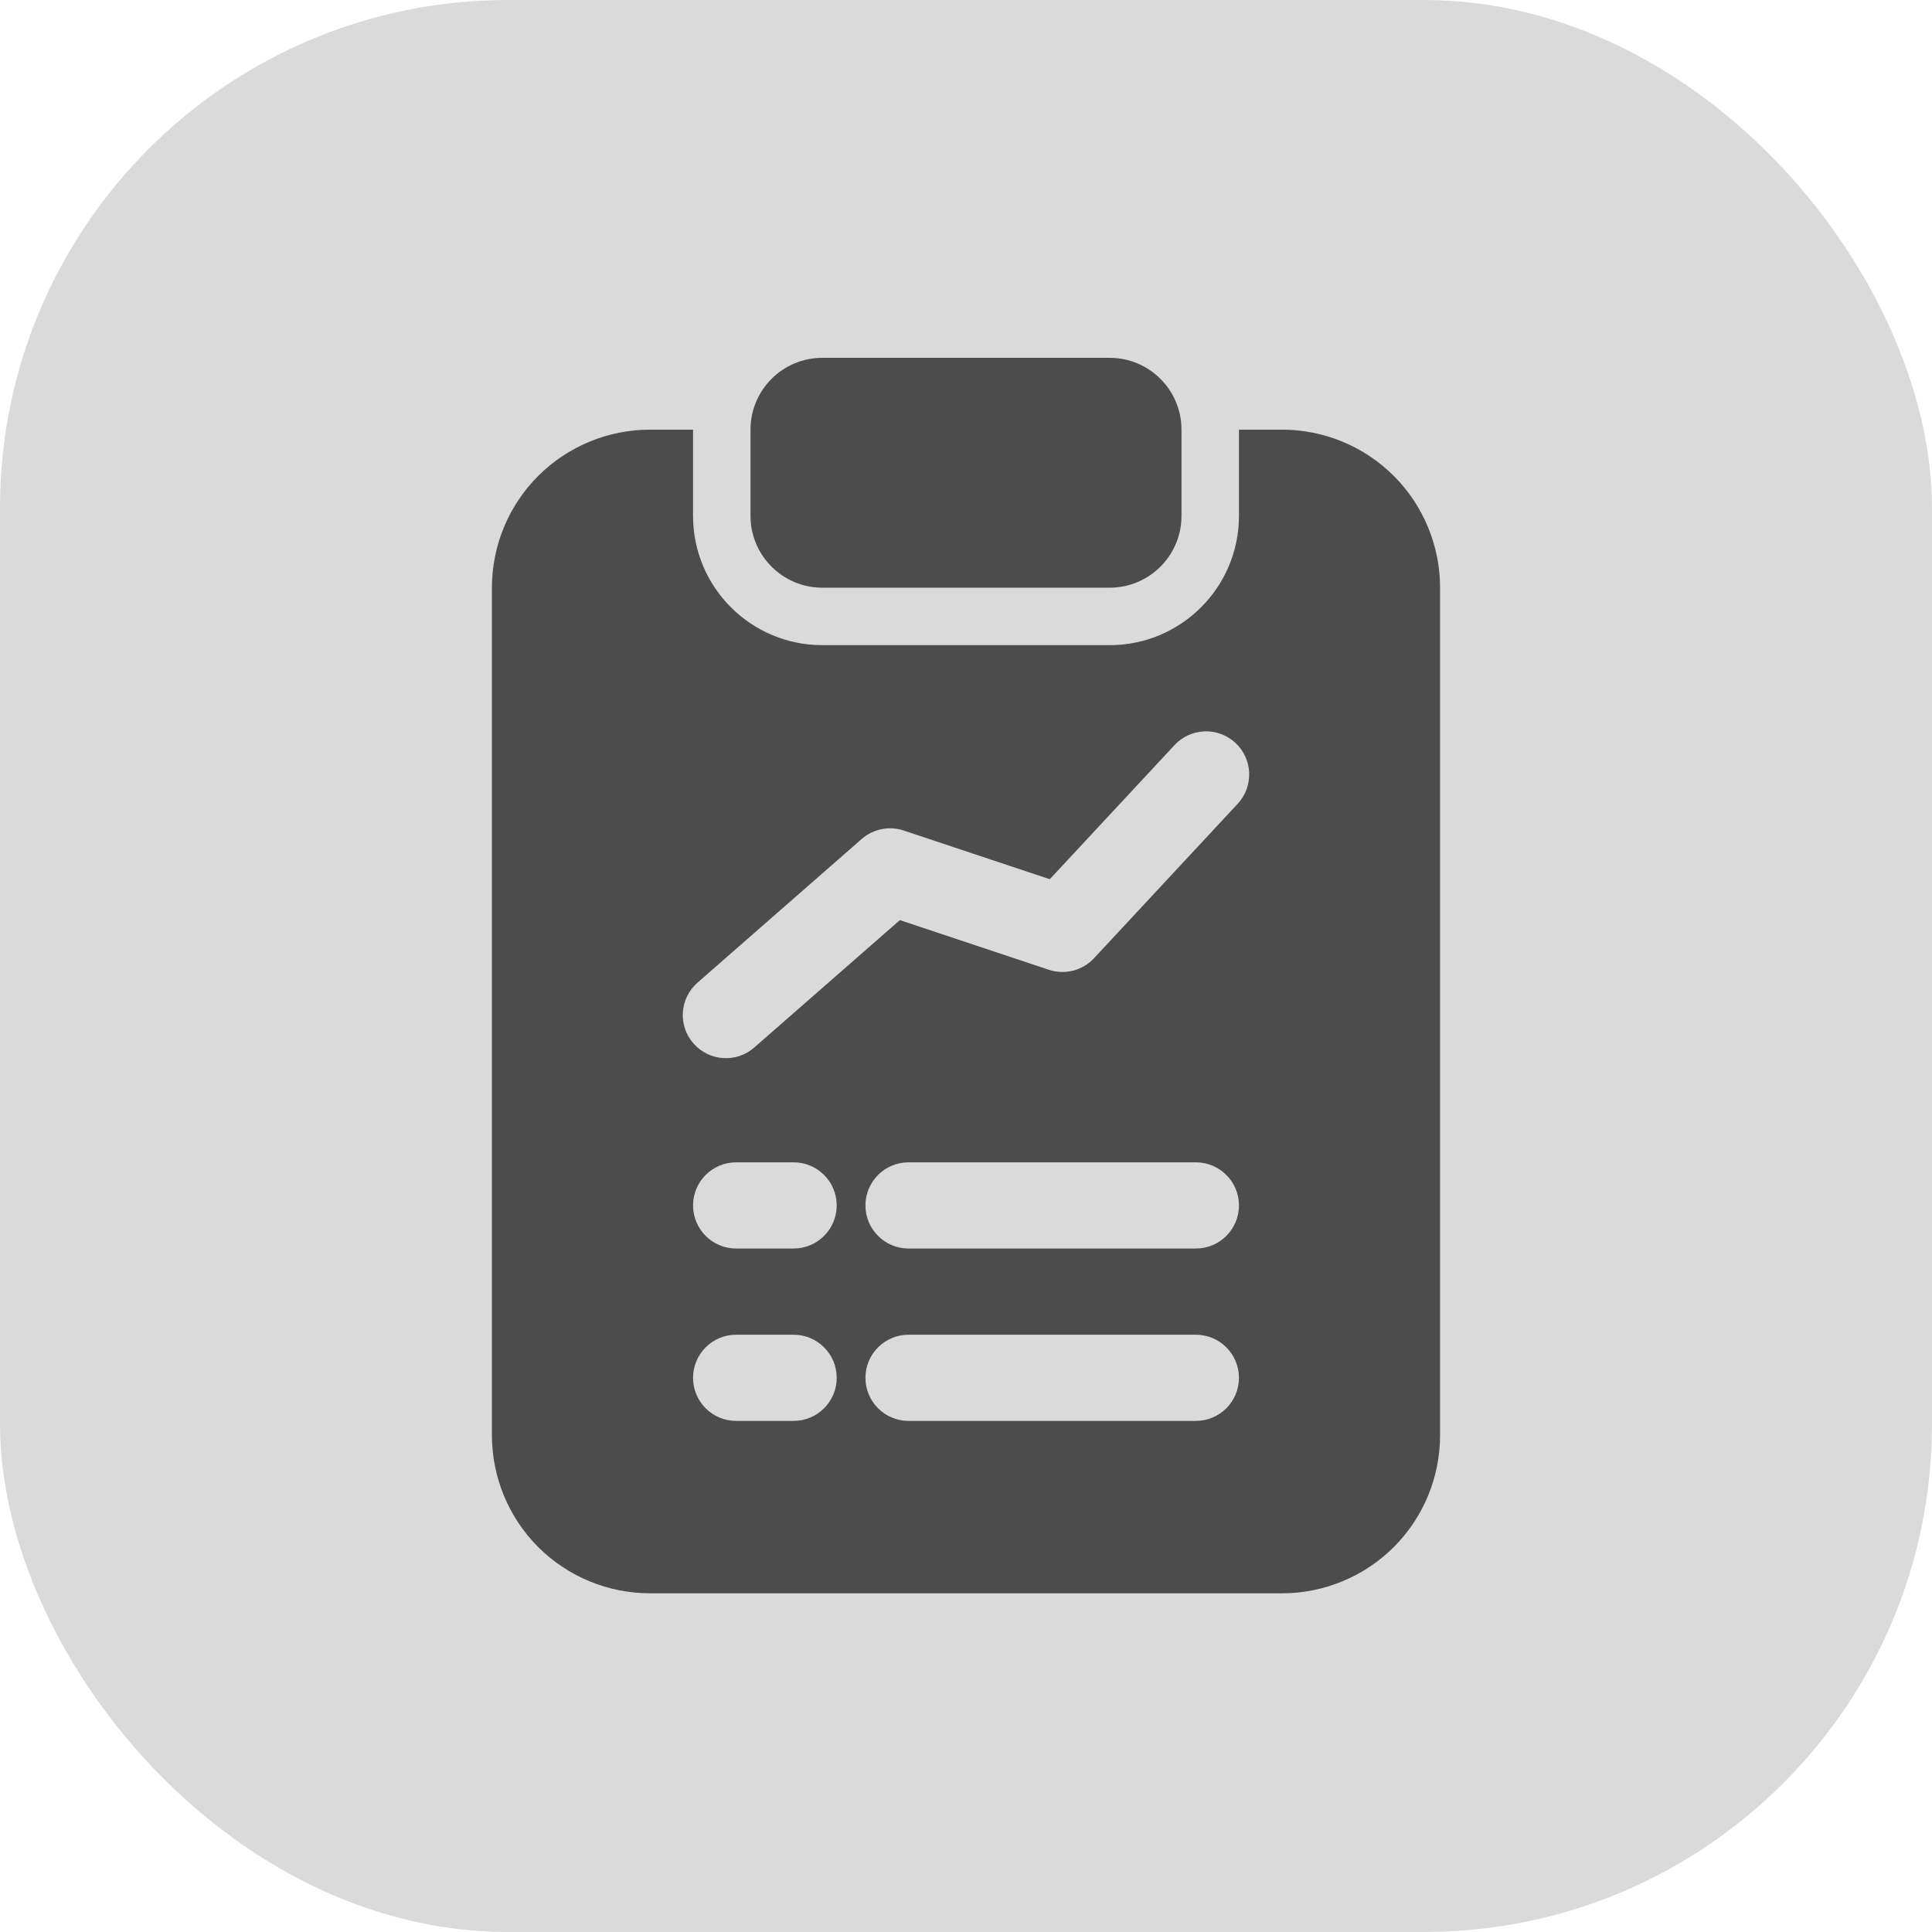 <svg width="100" height="100" viewBox="0 0 100 100" fill="none" xmlns="http://www.w3.org/2000/svg">
<rect width="100" height="100" rx="26.288" fill="#DADADA"/>
<path fill-rule="evenodd" clip-rule="evenodd" d="M61.154 26.701V22.239C61.154 20.187 59.488 18.521 57.436 18.521C54.075 18.521 45.925 18.521 42.564 18.521C40.512 18.521 38.846 20.187 38.846 22.239V26.701C38.846 28.753 40.512 30.419 42.564 30.419H57.436C59.488 30.419 61.154 28.753 61.154 26.701Z" fill="black" fill-opacity="0.65"/>
<path fill-rule="evenodd" clip-rule="evenodd" d="M64.128 22.239V26.701C64.128 30.398 61.133 33.393 57.436 33.393C54.075 33.393 45.925 33.393 42.564 33.393C38.867 33.393 35.872 30.398 35.872 26.701V22.239H33.641C31.473 22.239 29.391 23.102 27.856 24.634C26.324 26.168 25.462 28.25 25.462 30.419V74.29C25.462 76.458 26.324 78.54 27.856 80.075C29.391 81.607 31.473 82.469 33.641 82.469H66.359C68.527 82.469 70.609 81.607 72.144 80.075C73.676 78.54 74.538 76.458 74.538 74.29C74.538 63.57 74.538 41.138 74.538 30.419C74.538 28.25 73.676 26.168 72.144 24.634C70.609 23.102 68.527 22.239 66.359 22.239H64.128ZM38.103 73.546H41.077C42.308 73.546 43.308 72.547 43.308 71.316C43.308 70.084 42.308 69.085 41.077 69.085H38.103C36.871 69.085 35.872 70.084 35.872 71.316C35.872 72.547 36.871 73.546 38.103 73.546ZM47.026 73.546H61.897C63.129 73.546 64.128 72.547 64.128 71.316C64.128 70.084 63.129 69.085 61.897 69.085H47.026C45.794 69.085 44.795 70.084 44.795 71.316C44.795 72.547 45.794 73.546 47.026 73.546ZM38.103 64.623H41.077C42.308 64.623 43.308 63.624 43.308 62.393C43.308 61.161 42.308 60.162 41.077 60.162H38.103C36.871 60.162 35.872 61.161 35.872 62.393C35.872 63.624 36.871 64.623 38.103 64.623ZM47.026 64.623H61.897C63.129 64.623 64.128 63.624 64.128 62.393C64.128 61.161 63.129 60.162 61.897 60.162H47.026C45.794 60.162 44.795 61.161 44.795 62.393C44.795 63.624 45.794 64.623 47.026 64.623ZM39.04 54.219L46.577 47.625L54.286 50.195C55.116 50.471 56.032 50.237 56.627 49.597L64.062 41.605C64.901 40.704 64.848 39.291 63.947 38.452C63.045 37.614 61.633 37.664 60.794 38.565L54.337 45.507L46.776 42.988C46.023 42.738 45.196 42.905 44.602 43.425L36.104 50.861C35.176 51.673 35.081 53.083 35.893 54.008C36.705 54.936 38.115 55.031 39.04 54.219Z" fill="black" fill-opacity="0.65"/>
</svg>
